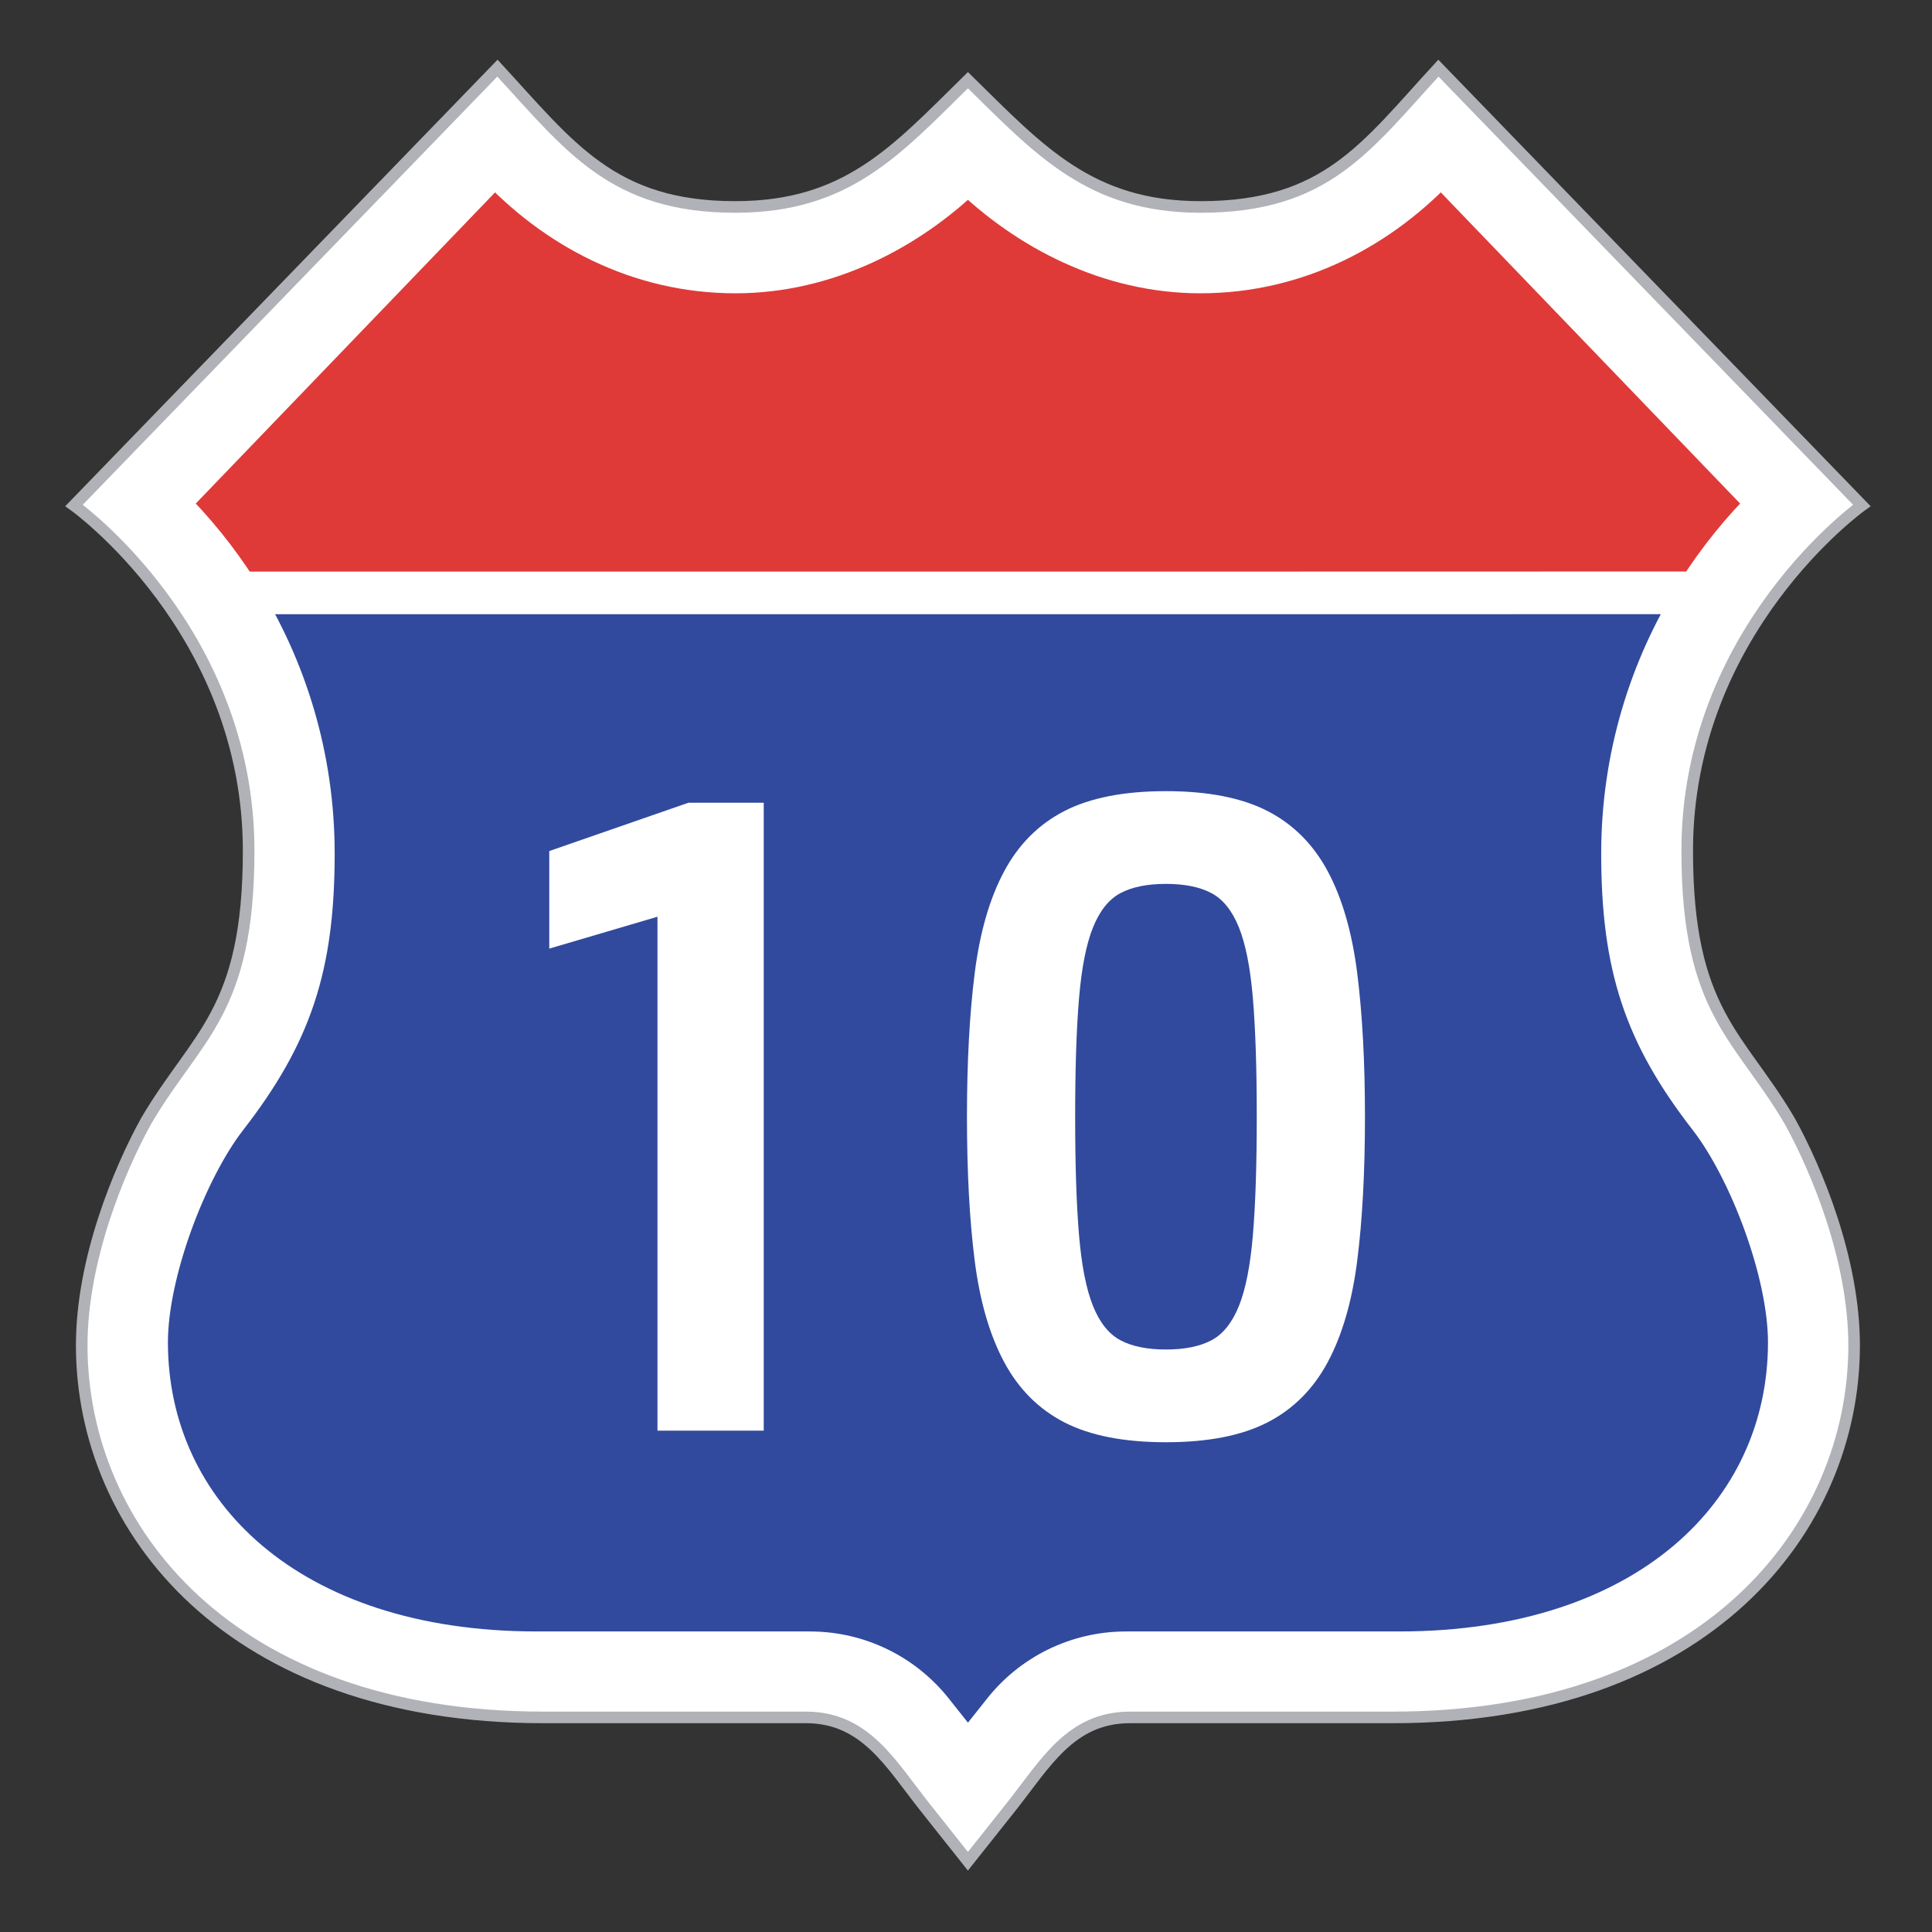 <?xml version="1.0" encoding="utf-8"?>
<!-- Generator: Adobe Illustrator 16.0.0, SVG Export Plug-In . SVG Version: 6.00 Build 0)  -->
<!DOCTYPE svg PUBLIC "-//W3C//DTD SVG 1.1//EN" "http://www.w3.org/Graphics/SVG/1.1/DTD/svg11.dtd">
<svg version="1.1" xmlns="http://www.w3.org/2000/svg" xmlns:xlink="http://www.w3.org/1999/xlink" x="0px" y="0px" width="500px"
	 height="500px" viewBox="0 0 500 500" enable-background="new 0 0 500 500" xml:space="preserve">
<rect x="0" y="0" width="500" height="500" fill="#333333" stroke="none"/>
<g id="basemark">
	<path fill="#FFFFFF" stroke="#B0B2B7" stroke-width="3" d="M250.5,20.749c18.546,18.197,31.602,32.813,60.226,32.813
		c32.575,0,42.777-15.569,61.537-35.925l109.575,113.175c0,0-45.188,32.212-45.188,89.363c0,41.925,13.549,47.763,26.55,69.981
		c7.001,12.68,16.647,35.844,16.647,58.043c0,47.513-38.352,96.263-119.41,96.263h-68.004c-15.41,0-21.938,12.042-30.785,23.188
		l-11.153,14.038L239.35,467.65c-8.848-11.146-15.375-23.188-30.785-23.188h-68.004c-81.061,0-119.412-48.75-119.412-96.263
		c0-22.199,9.649-45.363,16.65-58.043c13-22.219,26.55-28.057,26.55-69.981c0-57.15-45.188-89.363-45.188-89.363L128.738,17.636
		c18.759,20.355,29.762,35.925,61.538,35.925C219.3,53.561,231.954,38.945,250.5,20.749L250.5,20.749z"/>
	<g>
		<path fill="#DF3A38" stroke="#FFFFFF" stroke-width="11" d="M61.655,153.46c-5.304-8.415-11.573-16.167-18.651-23.113
			l85.087-88.457c15.64,16.96,37.249,28.516,62.252,28.516c23.449,0,44.709-11.043,60.157-26.208
			c15.455,15.164,36.703,26.208,60.159,26.208c25.004,0,46.617-11.553,62.25-28.516l85.088,88.457
			c-7.073,6.943-13.341,14.695-18.646,23.104L61.655,153.46z"/>
		<path fill="#314A9D" stroke="#FFFFFF" stroke-width="11" d="M439.354,153.452c-12.328,19.558-19.464,42.673-19.464,67.438
			c0,29.205,5.851,46.688,22.521,68.176c10.41,13.416,20.641,40.093,20.641,58.326c0,44.365-36.6,80.327-100.934,80.327h-70.673
			c-12.84,0-24.279,5.971-31.652,15.254l-9.286,11.699l-9.286-11.699c-7.371-9.283-18.814-15.254-31.652-15.254H138.89
			c-64.329,0-100.932-35.954-100.932-80.327c0-18.233,10.229-44.91,20.637-58.326c16.674-21.487,22.519-38.972,22.519-68.176
			c0-24.761-7.127-47.875-19.456-67.43L439.354,153.452z"/>
	</g>
</g>
<g id="text">
	<g>
		<path fill="#FFFFFF" d="M170.152,237.25l-28,8.25v-25.25l36-12.5h19.5v162.5h-27.5V237.25z"/>
		<path fill="#FFFFFF" d="M301.75,373.25c-10.836,0-19.586-1.707-26.25-5.125c-6.668-3.414-11.875-8.625-15.625-15.625
			s-6.293-15.75-7.625-26.25c-1.336-10.5-2-22.914-2-37.25c0-14.164,0.665-26.539,2-37.125c1.332-10.582,3.875-19.375,7.625-26.375
			s8.957-12.207,15.625-15.625c6.664-3.414,15.414-5.125,26.25-5.125c10.832,0,19.582,1.711,26.25,5.125
			c6.664,3.418,11.875,8.625,15.625,15.625s6.289,15.793,7.625,26.375c1.332,10.586,2,22.961,2,37.125c0,14.336-0.668,26.75-2,37.25
			c-1.336,10.5-3.875,19.25-7.625,26.25s-8.961,12.211-15.625,15.625C321.332,371.543,312.582,373.25,301.75,373.25z M301.75,349.25
			c4.832,0,8.75-0.789,11.75-2.375c3-1.582,5.375-4.539,7.125-8.875c1.75-4.332,2.957-10.457,3.625-18.375
			c0.664-7.914,1-18.125,1-30.625s-0.336-22.707-1-30.625c-0.668-7.914-1.875-14.039-3.625-18.375
			c-1.75-4.332-4.125-7.289-7.125-8.875c-3-1.582-6.918-2.375-11.75-2.375c-4.836,0-8.75,0.793-11.75,2.375
			c-3,1.586-5.375,4.543-7.125,8.875c-1.75,4.336-2.961,10.461-3.625,18.375c-0.668,7.918-1,18.125-1,30.625s0.332,22.711,1,30.625
			c0.664,7.918,1.875,14.043,3.625,18.375c1.75,4.336,4.125,7.293,7.125,8.875C293,348.461,296.914,349.25,301.75,349.25z"/>
	</g>
</g>
</svg>
